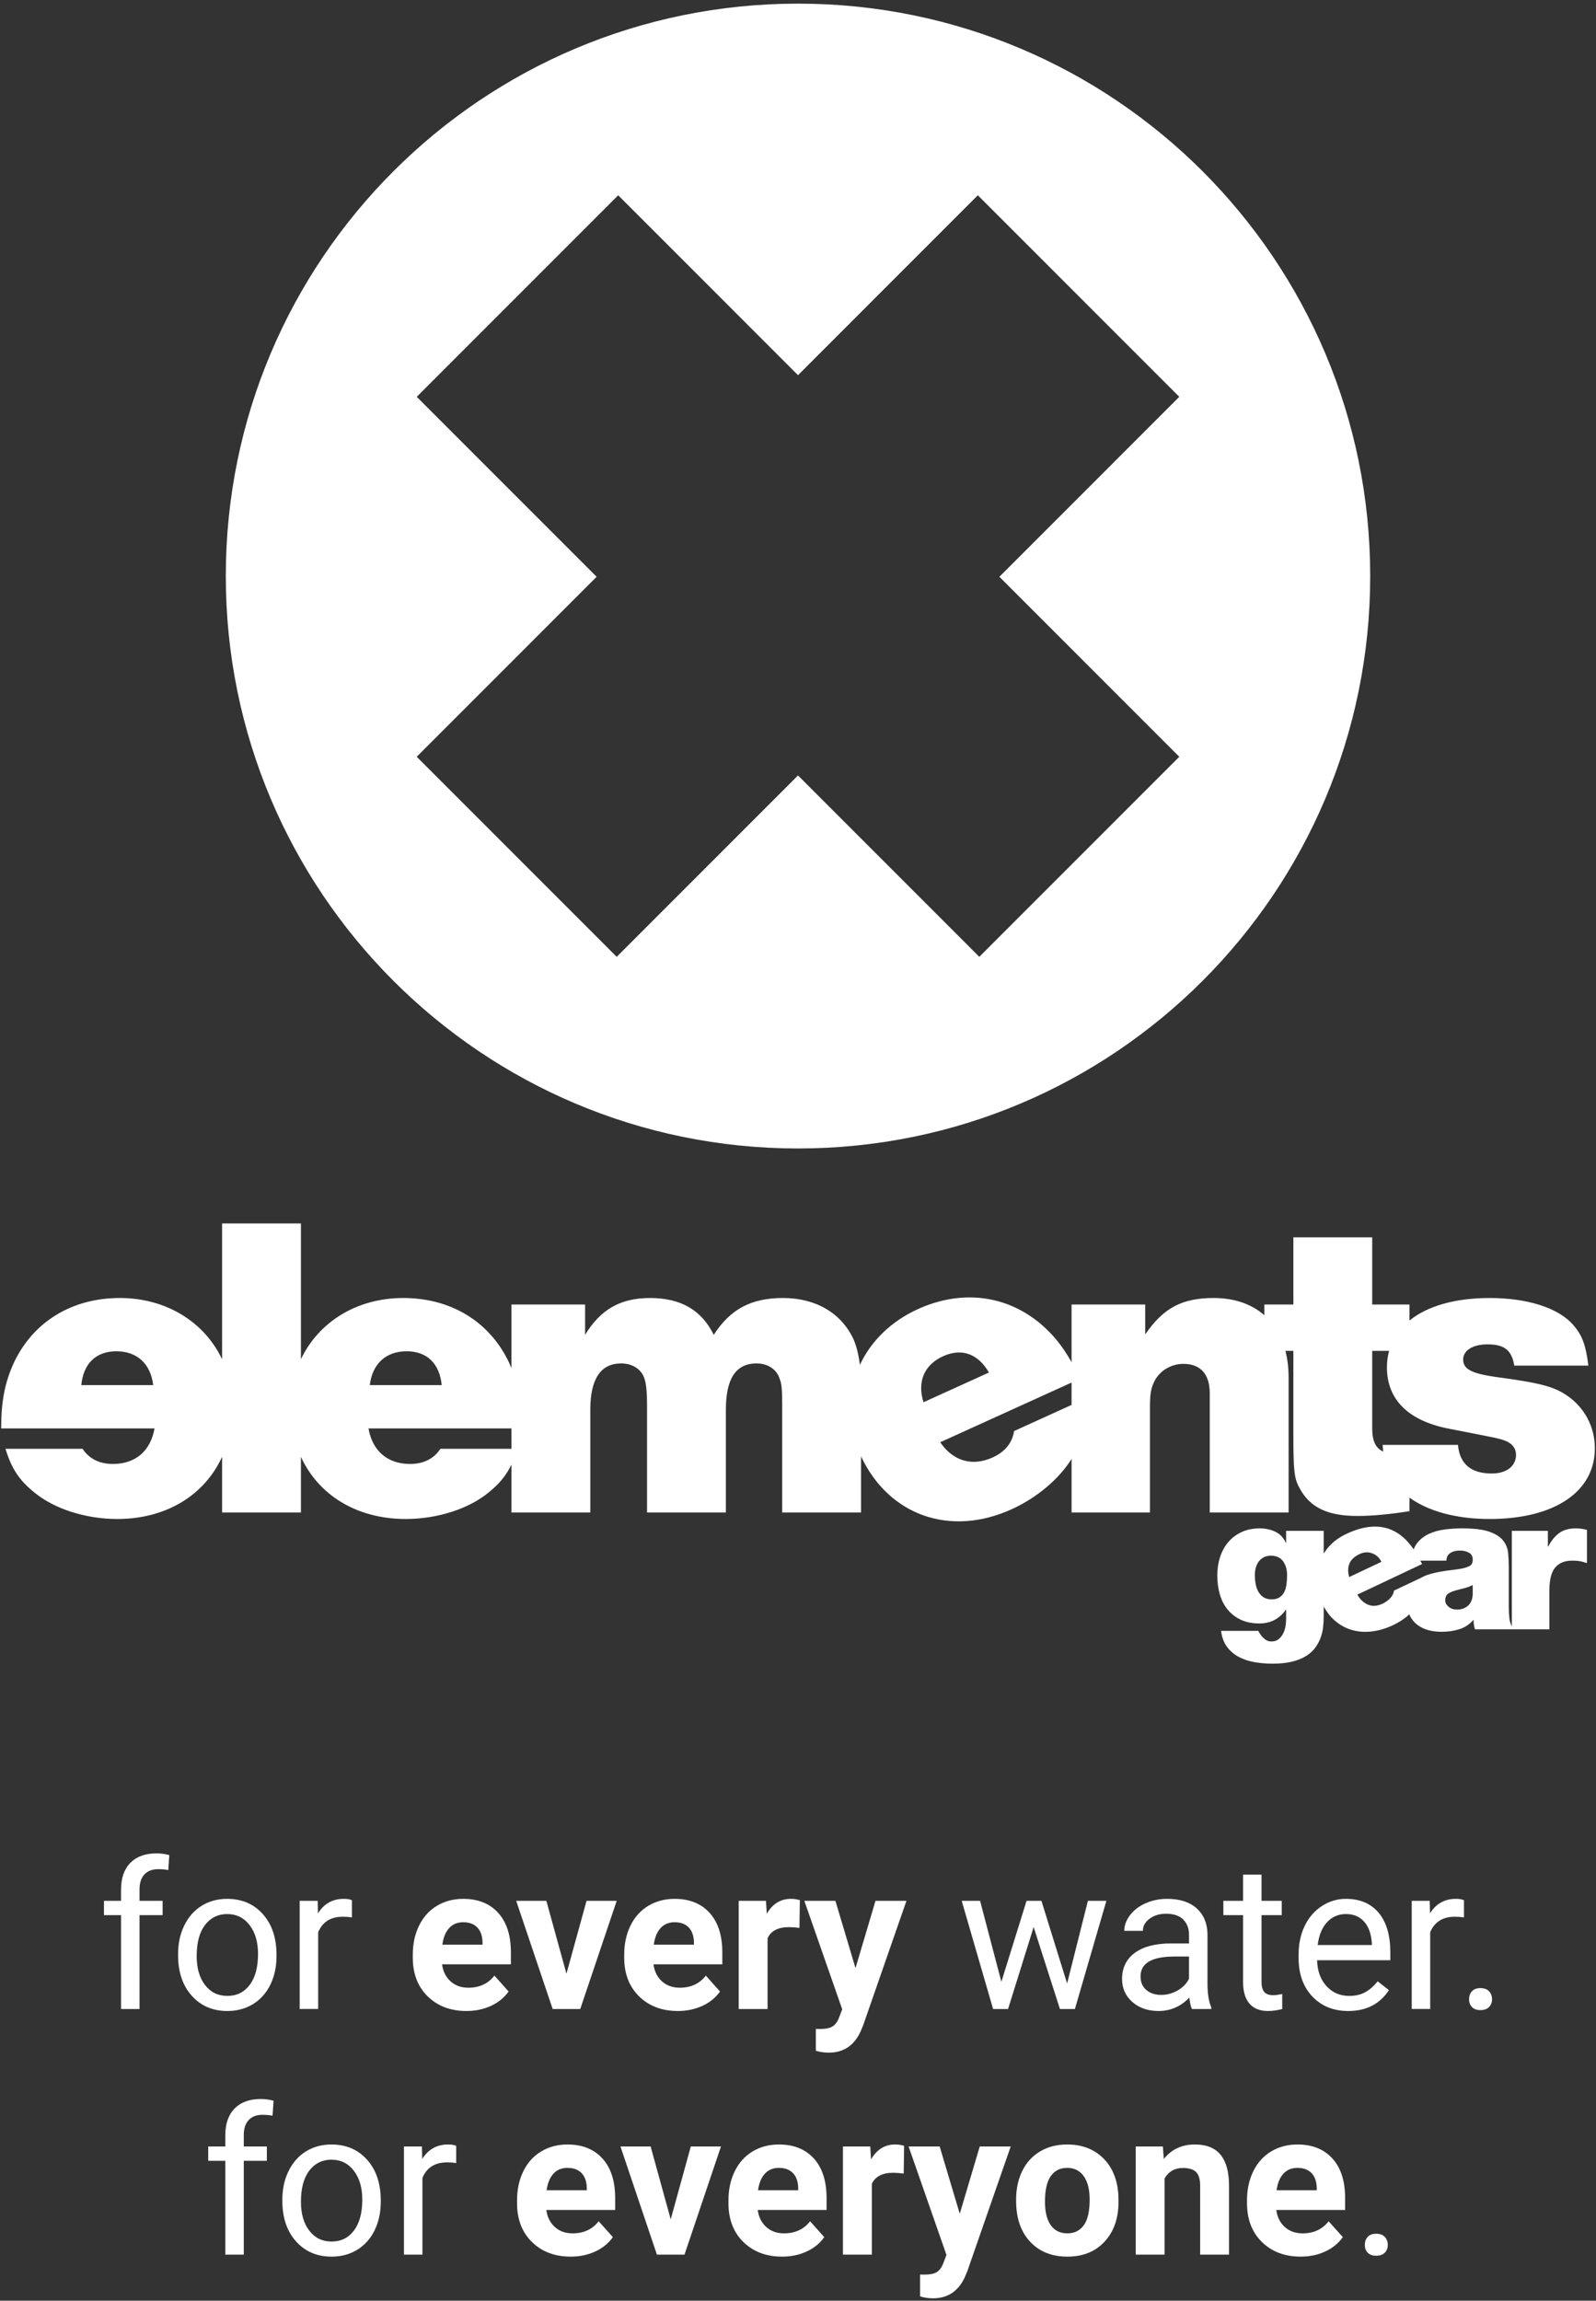 <?xml version="1.0" encoding="UTF-8" standalone="no"?><!DOCTYPE svg PUBLIC "-//W3C//DTD SVG 1.1//EN" "http://www.w3.org/Graphics/SVG/1.1/DTD/svg11.dtd"><svg width="100%" height="100%" viewBox="0 0 390 562" version="1.1" xmlns="http://www.w3.org/2000/svg" xmlns:xlink="http://www.w3.org/1999/xlink" xml:space="preserve" xmlns:serif="http://www.serif.com/" style="fill-rule:evenodd;clip-rule:evenodd;stroke-linejoin:round;stroke-miterlimit:2;"><rect x="0" y="0" width="390" height="562" fill="#333333" stroke="none"/><g id="overlay"><g><g><path d="M364.529,359.934c-5.08,0 -7.833,-2.327 -8.26,-6.986l-18.416,0c0.045,0.577 0.091,1.107 0.15,1.616c-1.819,-0.752 -2.688,-2.589 -2.688,-5.639l0,-18.947l4.133,0c-0.352,1.266 -0.536,2.606 -0.536,4.022c0,7.939 5.293,13.125 15.348,15.032c11.962,2.327 11.962,2.327 13.444,2.858c1.798,0.633 2.752,1.904 2.752,3.492c0,2.753 -2.327,4.552 -5.927,4.552m-102.677,-16.751l-14.038,6.378c-0.442,2.873 -2.231,5.08 -5.216,6.437c-1.595,0.723 -3.156,1.082 -4.645,1.082c-3.194,0 -6.053,-1.634 -8.197,-4.779l32.096,-14.58l0,5.462Zm-31.408,-11.889c4.53,-2.06 8.551,-0.629 11.22,3.97l-15.996,7.267c-1.61,-5.083 0.244,-9.18 4.776,-11.237m-122.828,22.605c-1.583,2.436 -4.127,3.705 -7.409,3.705c-5.502,0 -9.206,-3.174 -10.16,-8.68l34.932,0l0,4.975l-17.363,0Zm-8.255,-23.816c4.975,0 8.047,2.963 8.575,8.259l-17.573,0c0.638,-5.296 4.021,-8.259 8.998,-8.259m-79.496,8.259c0.529,-5.296 3.603,-8.259 8.576,-8.259c4.974,0 8.361,2.963 8.993,8.259l-17.569,0Zm363.188,2.644c-3.39,-2.328 -6.669,-3.175 -17.678,-4.655c-5.823,-0.851 -7.833,-1.904 -7.833,-4.236c0,-2.22 2.33,-3.703 5.928,-3.703c4.128,0 5.924,1.375 6.56,5.186l18.103,0c-0.635,-5.186 -1.587,-7.514 -3.707,-9.95c-3.601,-4.129 -11.112,-6.562 -20.424,-6.562c-8.504,0 -15.243,1.991 -19.585,5.508l0,-3.92l-9.102,0l0,-16.407l-19.266,0l0,16.407l-7.093,0l0,2.614c-3.097,-2.717 -7.3,-4.202 -12.388,-4.202c-7.724,0 -12.281,2.433 -16.725,8.893l0,-7.305l-17.991,0l0,14.103c-2.188,-3.933 -4.53,-6.786 -7.569,-9.387c-8.451,-7.091 -19.397,-8.397 -29.996,-3.583c-6.639,3.02 -11.488,7.887 -14.165,13.62c-0.294,-2.447 -0.809,-4.495 -1.52,-6.179c-2.962,-6.457 -9.21,-10.162 -17.255,-10.162c-7.831,0 -12.911,2.752 -16.932,8.998c-2.966,-6.036 -8.049,-8.998 -15.563,-8.998c-7.198,0 -12.067,2.752 -15.88,8.998l0,-7.41l-17.993,0l0,15.545c-0.202,-0.49 -0.407,-0.977 -0.637,-1.468c-4.762,-9.952 -14.183,-15.665 -25.825,-15.665c-11.409,0 -20.705,5.926 -24.983,14.965l0,-33.173l-19.263,0l0,33.18c-4.277,-9.045 -13.576,-14.972 -24.985,-14.972c-11.643,0 -21.062,5.713 -25.826,15.665c-2.224,4.763 -3.178,9.421 -3.178,16.193l37.475,0c-0.955,5.506 -4.657,8.68 -10.165,8.68c-3.28,0 -5.821,-1.269 -7.408,-3.705l-18.843,0c1.482,4.87 3.39,7.727 7.093,10.694c4.87,4.02 12.598,6.456 20.22,6.456c11.996,0 21.344,-5.852 25.617,-15.198l0,13.611l19.263,0l0,-13.606c4.273,9.341 13.618,15.193 25.62,15.193c7.616,0 15.346,-2.436 20.211,-6.456c2.606,-2.085 4.312,-4.131 5.614,-6.843l0,11.712l19.267,0l0,-25.091c0,-7.513 2.539,-11.324 7.514,-11.324c2.752,0 4.974,1.38 5.716,3.706c0.423,1.164 0.635,3.386 0.635,6.349l0,26.36l19.266,0l0,-25.091c0,-7.618 2.434,-11.324 7.518,-11.324c2.642,0 4.865,1.38 5.608,3.706c0.526,1.269 0.634,2.858 0.634,6.349l0,26.36l19.266,0l0,-13.722c6.786,14.455 21.792,19.748 36.789,12.935c6.149,-2.79 11.569,-7.354 14.66,-12.3l0,13.087l19.155,0l0,-25.935c0,-2.646 0.211,-4.233 0.849,-5.61c1.164,-2.858 4.126,-4.762 7.304,-4.762c4.233,0 6.456,2.54 6.456,7.197l0,29.11l19.266,0l0,-33.027c0,-2.338 -0.27,-4.495 -0.775,-6.457l1.942,0l0,20.324c0,9.209 0.207,10.904 1.588,13.337c2.538,4.659 6.879,6.667 14.078,6.667c3.704,0 7.938,-0.424 12.702,-1.164l0,-3.308c4.617,3.327 11.449,5.215 19.585,5.215c15.875,0 25.716,-6.667 25.716,-17.255c0,-5.187 -2.431,-9.842 -6.665,-12.808" style="fill:#fff;fill-rule:nonzero;"/><path d="M359.088,382.537c-0.523,0.264 -1.094,0.457 -1.712,0.58c-0.773,0.153 -1.647,0.286 -2.619,0.392c-0.974,0.11 -1.962,0.256 -2.967,0.442c-1.003,0.185 -1.985,0.432 -2.942,0.739c-0.611,0.198 -1.164,0.466 -1.692,0.769l-6.525,3.082c-0.088,0.686 -0.398,1.308 -0.939,1.865c-0.541,0.564 -1.145,0.996 -1.815,1.315c-1.31,0.621 -2.501,0.706 -3.564,0.263c-1.064,-0.445 -1.948,-1.264 -2.646,-2.458l15.833,-7.48c-0.136,-0.287 -0.281,-0.553 -0.421,-0.829l6.355,0c0,-0.25 0.049,-0.519 0.142,-0.814c0.093,-0.291 0.269,-0.563 0.533,-0.81c0.26,-0.249 0.606,-0.446 1.042,-0.604c0.432,-0.154 1.004,-0.228 1.713,-0.228c0.741,0 1.431,0.168 2.065,0.506c0.633,0.343 0.95,0.913 0.95,1.717c0,0.772 -0.264,1.29 -0.791,1.553m0.791,6.884c-0.06,1.265 -0.456,2.209 -1.183,2.827c-0.725,0.619 -1.613,0.926 -2.666,0.926c-0.835,0 -1.519,-0.232 -2.06,-0.693c-0.544,-0.465 -0.812,-0.974 -0.812,-1.533c0,-0.8 0.264,-1.374 0.785,-1.713c0.528,-0.34 1.3,-0.633 2.319,-0.882c0.619,-0.153 1.238,-0.315 1.855,-0.486c0.619,-0.17 1.204,-0.394 1.762,-0.672l0,2.226Zm-30.191,-4.191c-0.355,-1.253 -0.33,-2.355 0.068,-3.308c0.398,-0.949 1.224,-1.721 2.476,-2.312c1.056,-0.497 2.089,-0.554 3.101,-0.171c1.016,0.385 1.758,1.075 2.229,2.071l-7.874,3.72Zm-15.293,1.572c-0.077,0.694 -0.239,1.329 -0.486,1.898c-0.247,0.575 -0.625,1.044 -1.135,1.416c-0.511,0.369 -1.184,0.556 -2.016,0.556c-0.838,0 -1.516,-0.176 -2.04,-0.533c-0.525,-0.355 -0.945,-0.818 -1.252,-1.391c-0.311,-0.571 -0.525,-1.205 -0.65,-1.9c-0.124,-0.695 -0.184,-1.383 -0.184,-2.062c0,-0.65 0.077,-1.26 0.232,-1.833c0.154,-0.572 0.395,-1.074 0.716,-1.505c0.326,-0.432 0.736,-0.781 1.229,-1.045c0.497,-0.262 1.068,-0.393 1.716,-0.393c1.36,0 2.362,0.457 3.015,1.367c0.648,0.911 0.971,2.032 0.971,3.362c0,0.68 -0.04,1.365 -0.116,2.063m70.704,-13.465c-1.669,0 -3.03,0.378 -4.08,1.133c-1.05,0.759 -1.945,1.86 -2.691,3.314l-0.089,0l0,-3.845l-8.808,0l0,23.34c-0.287,-0.586 -0.507,-1.201 -0.584,-1.879c-0.106,-0.956 -0.159,-1.885 -0.159,-2.78l0,-9.873c0,-1.144 -0.057,-2.28 -0.165,-3.407c-0.108,-1.13 -0.515,-2.143 -1.227,-3.04c-0.712,-0.895 -1.842,-1.613 -3.384,-2.155c-1.546,-0.54 -3.755,-0.81 -6.63,-0.81c-1.42,0 -2.849,0.091 -4.286,0.279c-1.439,0.184 -2.743,0.555 -3.92,1.11c-1.171,0.558 -2.148,1.353 -2.919,2.388c-0.295,0.397 -0.522,0.859 -0.713,1.353c-0.42,-0.604 -0.849,-1.178 -1.301,-1.691c-1.244,-1.406 -2.628,-2.437 -4.16,-3.086c-1.529,-0.648 -3.211,-0.895 -5.039,-0.74c-1.831,0.154 -3.814,0.734 -5.954,1.745c-1.722,0.814 -3.146,1.848 -4.265,3.108c-0.484,0.54 -0.897,1.108 -1.267,1.696l0,-5.557l-9.179,0l0,2.918l-0.091,0c-0.526,-1.237 -1.367,-2.135 -2.525,-2.689c-1.161,-0.555 -2.421,-0.832 -3.779,-0.832c-1.732,0 -3.246,0.307 -4.546,0.926c-1.298,0.617 -2.379,1.445 -3.242,2.48c-0.869,1.033 -1.525,2.246 -1.971,3.639c-0.448,1.389 -0.67,2.874 -0.67,4.45c0,1.607 0.201,3.121 0.601,4.541c0.403,1.422 1.025,2.666 1.877,3.733c0.849,1.065 1.923,1.908 3.221,2.525c1.297,0.619 2.828,0.928 4.591,0.928c1.389,0 2.627,-0.285 3.706,-0.857c1.082,-0.572 1.993,-1.4 2.737,-2.48l0.091,0l0,2.224c0,0.493 -0.044,1.061 -0.137,1.692c-0.094,0.634 -0.278,1.238 -0.557,1.808c-0.278,0.574 -0.649,1.048 -1.112,1.434c-0.464,0.389 -1.066,0.582 -1.807,0.582c-0.59,0 -1.113,-0.187 -1.578,-0.556c-0.463,-0.371 -0.835,-0.772 -1.113,-1.206c-0.091,-0.154 -0.184,-0.304 -0.276,-0.438c-0.094,-0.141 -0.173,-0.272 -0.233,-0.395l-9.086,0c0.214,1.636 0.724,2.974 1.53,4.012c0.804,1.034 1.786,1.843 2.943,2.431c1.158,0.587 2.439,0.997 3.849,1.229c1.404,0.233 2.818,0.347 4.24,0.347c1.885,0 3.501,-0.171 4.844,-0.509c1.346,-0.345 2.478,-0.803 3.41,-1.39c0.925,-0.585 1.665,-1.27 2.223,-2.039c0.555,-0.778 0.991,-1.585 1.296,-2.434c0.311,-0.852 0.511,-1.718 0.606,-2.597c0.092,-0.881 0.137,-1.725 0.137,-2.527l0,-2.457c0.756,1.354 1.641,2.491 2.67,3.388c1.271,1.11 2.674,1.888 4.21,2.331c1.536,0.443 3.164,0.564 4.886,0.357c1.721,-0.201 3.44,-0.712 5.165,-1.527c1.221,-0.576 2.344,-1.275 3.363,-2.095c0.224,-0.179 0.412,-0.382 0.622,-0.571c0.039,0.085 0.051,0.19 0.093,0.272c0.445,0.912 1.056,1.672 1.831,2.272c0.772,0.602 1.667,1.042 2.686,1.323c1.023,0.276 2.116,0.415 3.292,0.415c1.484,0 2.898,-0.2 4.242,-0.602c1.343,-0.401 2.509,-1.157 3.501,-2.27l0.093,0c-0.033,0.341 -0.017,0.717 0.045,1.134c0.061,0.419 0.154,0.795 0.277,1.136l18.175,0l0,-9.504c0,-2.593 0.471,-4.456 1.411,-5.586c0.945,-1.127 2.328,-1.689 4.15,-1.689c0.929,0 1.648,0.06 2.158,0.184c0.506,0.123 0.994,0.262 1.458,0.418l0,-8.115c-0.926,-0.244 -1.821,-0.367 -2.687,-0.367" style="fill:#fff;fill-rule:nonzero;"/></g><path d="M288.172,184.859l-48.868,48.867l-44.304,-44.307l-44.302,44.305l-48.867,-48.868l43.962,-43.962l-43.962,-43.962l49.232,-49.23l43.94,43.942l43.941,-43.944l49.228,49.23l-43.962,43.964l43.962,43.965Zm-93.169,-183.971c-77.227,0 -139.828,62.603 -139.828,139.825c0,77.222 62.601,139.827 139.828,139.827c77.221,0 139.822,-62.605 139.822,-139.827c0,-77.222 -62.601,-139.825 -139.822,-139.825" style="fill:#fff;fill-rule:nonzero;"/></g><g><path d="M29.577,490.74l0,-22.925l-4.174,0l0,-3.492l4.174,0l0,-2.71c0,-2.832 0.757,-5.021 2.271,-6.567c1.514,-1.546 3.654,-2.32 6.421,-2.32c1.042,0 2.075,0.139 3.101,0.415l-0.244,3.663c-0.765,-0.147 -1.579,-0.22 -2.442,-0.22c-1.465,0 -2.596,0.427 -3.393,1.282c-0.798,0.854 -1.197,2.079 -1.197,3.674l0,2.783l5.64,0l0,3.492l-5.64,0l0,22.925l-4.517,0Z" style="fill:#fff;fill-rule:nonzero;"/><path d="M43.518,477.288c0,-2.588 0.509,-4.916 1.526,-6.983c1.018,-2.067 2.434,-3.662 4.248,-4.785c1.815,-1.123 3.886,-1.685 6.214,-1.685c3.597,0 6.507,1.245 8.728,3.736c2.222,2.49 3.333,5.802 3.333,9.936l0,0.318c0,2.572 -0.492,4.879 -1.477,6.921c-0.985,2.043 -2.393,3.634 -4.224,4.774c-1.831,1.139 -3.935,1.709 -6.311,1.709c-3.581,0 -6.482,-1.246 -8.704,-3.736c-2.222,-2.49 -3.333,-5.786 -3.333,-9.888l0,-0.317Zm4.542,0.537c0,2.93 0.679,5.282 2.038,7.056c1.359,1.774 3.178,2.661 5.457,2.661c2.295,0 4.118,-0.899 5.469,-2.698c1.351,-1.798 2.026,-4.317 2.026,-7.556c0,-2.898 -0.687,-5.245 -2.063,-7.044c-1.375,-1.799 -3.202,-2.698 -5.481,-2.698c-2.23,0 -4.028,0.887 -5.396,2.661c-1.367,1.775 -2.05,4.314 -2.05,7.618Z" style="fill:#fff;fill-rule:nonzero;"/><path d="M86,468.376c-0.684,-0.114 -1.424,-0.171 -2.222,-0.171c-2.962,0 -4.972,1.262 -6.03,3.785l0,18.75l-4.517,0l0,-26.417l4.395,0l0.073,3.052c1.481,-2.36 3.581,-3.54 6.299,-3.54c0.879,0 1.546,0.114 2.002,0.342l0,4.199Z" style="fill:#fff;fill-rule:nonzero;"/><path d="M113.979,491.229c-3.873,0 -7.027,-1.189 -9.46,-3.565c-2.434,-2.376 -3.65,-5.542 -3.65,-9.497l0,-0.684c0,-2.653 0.512,-5.025 1.538,-7.117c1.025,-2.091 2.478,-3.703 4.358,-4.834c1.88,-1.131 4.024,-1.697 6.433,-1.697c3.614,0 6.458,1.139 8.533,3.418c2.075,2.279 3.113,5.51 3.113,9.693l0,2.881l-16.822,0c0.228,1.725 0.916,3.109 2.063,4.15c1.148,1.042 2.6,1.563 4.358,1.563c2.719,0 4.843,-0.985 6.373,-2.954l3.467,3.882c-1.058,1.497 -2.491,2.665 -4.297,3.503c-1.807,0.838 -3.809,1.258 -6.007,1.258Zm-0.805,-21.681c-1.4,0 -2.535,0.472 -3.406,1.416c-0.871,0.944 -1.428,2.295 -1.672,4.053l9.814,0l0,-0.561c-0.032,-1.563 -0.455,-2.772 -1.269,-3.626c-0.814,-0.855 -1.97,-1.282 -3.467,-1.282Z" style="fill:#fff;fill-rule:nonzero;"/><path d="M138.419,482.122l4.907,-17.799l7.373,0l-8.911,26.417l-6.739,0l-8.911,-26.417l7.373,0l4.908,17.799Z" style="fill:#fff;fill-rule:nonzero;"/><path d="M165.641,491.229c-3.874,0 -7.027,-1.189 -9.461,-3.565c-2.433,-2.376 -3.65,-5.542 -3.65,-9.497l0,-0.684c0,-2.653 0.513,-5.025 1.539,-7.117c1.025,-2.091 2.478,-3.703 4.358,-4.834c1.88,-1.131 4.024,-1.697 6.433,-1.697c3.613,0 6.458,1.139 8.533,3.418c2.075,2.279 3.113,5.51 3.113,9.693l0,2.881l-16.822,0c0.228,1.725 0.916,3.109 2.063,4.15c1.148,1.042 2.6,1.563 4.358,1.563c2.718,0 4.842,-0.985 6.372,-2.954l3.467,3.882c-1.058,1.497 -2.49,2.665 -4.297,3.503c-1.806,0.838 -3.808,1.258 -6.006,1.258Zm-0.805,-21.681c-1.4,0 -2.536,0.472 -3.406,1.416c-0.871,0.944 -1.429,2.295 -1.673,4.053l9.815,0l0,-0.561c-0.033,-1.563 -0.456,-2.772 -1.27,-3.626c-0.813,-0.855 -1.969,-1.282 -3.466,-1.282Z" style="fill:#fff;fill-rule:nonzero;"/><path d="M195.354,470.94c-0.96,-0.13 -1.807,-0.195 -2.539,-0.195c-2.669,0 -4.419,0.903 -5.249,2.71l0,17.285l-7.056,0l0,-26.417l6.665,0l0.195,3.15c1.416,-2.425 3.378,-3.638 5.884,-3.638c0.782,0 1.514,0.106 2.198,0.318l-0.098,6.787Z" style="fill:#fff;fill-rule:nonzero;"/><path d="M209.051,480.755l4.883,-16.432l7.568,0l-10.62,30.519l-0.586,1.392c-1.579,3.45 -4.183,5.176 -7.813,5.176c-1.025,0 -2.067,-0.155 -3.125,-0.464l0,-5.347l1.074,0.024c1.335,0 2.332,-0.203 2.991,-0.61c0.659,-0.407 1.176,-1.083 1.55,-2.027l0.831,-2.173l-9.254,-26.49l7.593,0l4.908,16.432Z" style="fill:#fff;fill-rule:nonzero;"/><path d="M260.761,484.514l5.079,-20.191l4.516,0l-7.69,26.417l-3.663,0l-6.421,-20.02l-6.25,20.02l-3.662,0l-7.666,-26.417l4.492,0l5.2,19.776l6.153,-19.776l3.638,0l6.274,20.191Z" style="fill:#fff;fill-rule:nonzero;"/><path d="M291.255,490.74c-0.26,-0.521 -0.472,-1.448 -0.634,-2.783c-2.1,2.181 -4.607,3.272 -7.52,3.272c-2.604,0 -4.741,-0.737 -6.409,-2.21c-1.668,-1.473 -2.503,-3.341 -2.503,-5.603c0,-2.751 1.046,-4.887 3.138,-6.409c2.091,-1.522 5.033,-2.283 8.826,-2.283l4.394,0l0,-2.075c0,-1.579 -0.472,-2.836 -1.416,-3.772c-0.944,-0.936 -2.335,-1.404 -4.175,-1.404c-1.611,0 -2.962,0.407 -4.053,1.221c-1.09,0.814 -1.635,1.798 -1.635,2.954l-4.541,0c0,-1.319 0.467,-2.592 1.403,-3.821c0.936,-1.229 2.206,-2.201 3.809,-2.918c1.603,-0.716 3.365,-1.074 5.286,-1.074c3.044,0 5.428,0.761 7.153,2.283c1.726,1.522 2.621,3.617 2.686,6.287l0,12.158c0,2.426 0.309,4.354 0.928,5.787l0,0.39l-4.737,0Zm-7.495,-3.442c1.416,0 2.759,-0.366 4.028,-1.099c1.27,-0.732 2.19,-1.685 2.759,-2.856l0,-5.421l-3.54,0c-5.534,0 -8.301,1.62 -8.301,4.859c0,1.416 0.472,2.523 1.416,3.32c0.944,0.798 2.157,1.197 3.638,1.197Z" style="fill:#fff;fill-rule:nonzero;"/><path d="M308.272,457.927l0,6.396l4.932,0l0,3.492l-4.932,0l0,16.382c0,1.058 0.22,1.852 0.66,2.381c0.439,0.529 1.188,0.793 2.246,0.793c0.521,0 1.237,-0.098 2.148,-0.293l0,3.662c-1.188,0.326 -2.343,0.489 -3.467,0.489c-2.018,0 -3.54,-0.611 -4.565,-1.832c-1.026,-1.22 -1.538,-2.954 -1.538,-5.2l0,-16.382l-4.81,0l0,-3.492l4.81,0l0,-6.396l4.516,0Z" style="fill:#fff;fill-rule:nonzero;"/><path d="M329.44,491.229c-3.581,0 -6.494,-1.176 -8.74,-3.528c-2.247,-2.352 -3.37,-5.498 -3.37,-9.437l0,-0.83c0,-2.62 0.501,-4.96 1.502,-7.019c1.001,-2.059 2.401,-3.67 4.199,-4.834c1.799,-1.164 3.748,-1.746 5.848,-1.746c3.434,0 6.103,1.131 8.008,3.394c1.904,2.262 2.856,5.501 2.856,9.717l0,1.88l-17.896,0c0.065,2.604 0.826,4.708 2.283,6.311c1.457,1.603 3.308,2.405 5.554,2.405c1.595,0 2.946,-0.326 4.053,-0.977c1.107,-0.651 2.075,-1.513 2.905,-2.588l2.759,2.149c-2.213,3.402 -5.534,5.103 -9.961,5.103Zm-0.561,-23.683c-1.823,0 -3.353,0.663 -4.59,1.99c-1.237,1.327 -2.002,3.186 -2.295,5.579l13.232,0l0,-0.342c-0.13,-2.295 -0.748,-4.073 -1.855,-5.335c-1.107,-1.261 -2.604,-1.892 -4.492,-1.892Z" style="fill:#fff;fill-rule:nonzero;"/><path d="M357.737,468.376c-0.684,-0.114 -1.424,-0.171 -2.222,-0.171c-2.962,0 -4.972,1.262 -6.03,3.785l0,18.75l-4.517,0l0,-26.417l4.395,0l0.073,3.052c1.481,-2.36 3.581,-3.54 6.299,-3.54c0.879,0 1.546,0.114 2.002,0.342l0,4.199Z" style="fill:#fff;fill-rule:nonzero;"/><path d="M358.982,488.372c0,-0.781 0.232,-1.432 0.696,-1.953c0.464,-0.521 1.16,-0.781 2.087,-0.781c0.928,0 1.632,0.26 2.112,0.781c0.48,0.521 0.72,1.172 0.72,1.953c0,0.749 -0.24,1.375 -0.72,1.88c-0.48,0.505 -1.184,0.757 -2.112,0.757c-0.927,0 -1.623,-0.252 -2.087,-0.757c-0.464,-0.505 -0.696,-1.131 -0.696,-1.88Z" style="fill:#fff;fill-rule:nonzero;"/><path d="M55.054,550.742l0,-22.925l-4.175,0l0,-3.492l4.175,0l0,-2.71c0,-2.832 0.757,-5.021 2.271,-6.567c1.514,-1.547 3.654,-2.32 6.421,-2.32c1.042,0 2.075,0.139 3.101,0.415l-0.244,3.662c-0.765,-0.146 -1.579,-0.219 -2.442,-0.219c-1.465,0 -2.596,0.427 -3.394,1.282c-0.797,0.854 -1.196,2.079 -1.196,3.674l0,2.783l5.64,0l0,3.492l-5.64,0l0,22.925l-4.517,0Z" style="fill:#fff;fill-rule:nonzero;"/><path d="M68.995,537.29c0,-2.588 0.509,-4.916 1.526,-6.983c1.017,-2.067 2.433,-3.662 4.248,-4.785c1.815,-1.124 3.886,-1.685 6.214,-1.685c3.597,0 6.506,1.245 8.728,3.735c2.222,2.491 3.333,5.803 3.333,9.937l0,0.318c0,2.571 -0.493,4.879 -1.477,6.921c-0.985,2.043 -2.393,3.634 -4.224,4.773c-1.831,1.14 -3.935,1.709 -6.311,1.709c-3.581,0 -6.482,-1.245 -8.704,-3.735c-2.222,-2.49 -3.333,-5.786 -3.333,-9.888l0,-0.317Zm4.541,0.537c0,2.929 0.68,5.281 2.039,7.056c1.359,1.774 3.178,2.661 5.457,2.661c2.295,0 4.118,-0.9 5.469,-2.698c1.351,-1.799 2.026,-4.317 2.026,-7.556c0,-2.898 -0.688,-5.246 -2.063,-7.044c-1.375,-1.799 -3.202,-2.698 -5.481,-2.698c-2.23,0 -4.029,0.887 -5.396,2.661c-1.367,1.774 -2.051,4.314 -2.051,7.618Z" style="fill:#fff;fill-rule:nonzero;"/><path d="M111.477,528.378c-0.684,-0.114 -1.424,-0.171 -2.222,-0.171c-2.962,0 -4.972,1.262 -6.03,3.785l0,18.75l-4.517,0l0,-26.417l4.395,0l0.073,3.052c1.481,-2.36 3.581,-3.54 6.299,-3.54c0.879,0 1.546,0.114 2.002,0.342l0,4.199Z" style="fill:#fff;fill-rule:nonzero;"/><path d="M139.456,551.23c-3.873,0 -7.027,-1.188 -9.46,-3.564c-2.434,-2.377 -3.65,-5.542 -3.65,-9.498l0,-0.683c0,-2.653 0.512,-5.026 1.538,-7.117c1.025,-2.092 2.478,-3.703 4.358,-4.834c1.88,-1.131 4.024,-1.697 6.433,-1.697c3.613,0 6.458,1.139 8.533,3.418c2.075,2.279 3.113,5.51 3.113,9.693l0,2.881l-16.822,0c0.228,1.725 0.916,3.108 2.063,4.15c1.148,1.042 2.6,1.563 4.358,1.563c2.718,0 4.842,-0.985 6.372,-2.954l3.467,3.881c-1.058,1.498 -2.49,2.666 -4.297,3.504c-1.806,0.838 -3.808,1.257 -6.006,1.257Zm-0.805,-21.68c-1.4,0 -2.535,0.472 -3.406,1.416c-0.871,0.944 -1.428,2.295 -1.673,4.053l9.815,0l0,-0.562c-0.032,-1.562 -0.456,-2.771 -1.269,-3.625c-0.814,-0.855 -1.97,-1.282 -3.467,-1.282Z" style="fill:#fff;fill-rule:nonzero;"/><path d="M163.896,542.124l4.907,-17.799l7.373,0l-8.911,26.417l-6.739,0l-8.911,-26.417l7.373,0l4.908,17.799Z" style="fill:#fff;fill-rule:nonzero;"/><path d="M191.118,551.23c-3.874,0 -7.027,-1.188 -9.461,-3.564c-2.433,-2.377 -3.65,-5.542 -3.65,-9.498l0,-0.683c0,-2.653 0.513,-5.026 1.538,-7.117c1.026,-2.092 2.479,-3.703 4.358,-4.834c1.88,-1.131 4.025,-1.697 6.434,-1.697c3.613,0 6.457,1.139 8.533,3.418c2.075,2.279 3.113,5.51 3.113,9.693l0,2.881l-16.822,0c0.228,1.725 0.915,3.108 2.063,4.15c1.147,1.042 2.6,1.563 4.358,1.563c2.718,0 4.842,-0.985 6.372,-2.954l3.467,3.881c-1.058,1.498 -2.49,2.666 -4.297,3.504c-1.807,0.838 -3.809,1.257 -6.006,1.257Zm-0.806,-21.68c-1.399,0 -2.535,0.472 -3.406,1.416c-0.87,0.944 -1.428,2.295 -1.672,4.053l9.815,0l0,-0.562c-0.033,-1.562 -0.456,-2.771 -1.27,-3.625c-0.814,-0.855 -1.969,-1.282 -3.467,-1.282Z" style="fill:#fff;fill-rule:nonzero;"/><path d="M220.831,530.942c-0.96,-0.131 -1.807,-0.196 -2.539,-0.196c-2.67,0 -4.419,0.904 -5.249,2.71l0,17.286l-7.056,0l0,-26.417l6.665,0l0.195,3.15c1.416,-2.425 3.378,-3.638 5.884,-3.638c0.781,0 1.514,0.106 2.198,0.317l-0.098,6.788Z" style="fill:#fff;fill-rule:nonzero;"/><path d="M234.528,540.756l4.883,-16.431l7.568,0l-10.62,30.519l-0.586,1.391c-1.579,3.451 -4.183,5.176 -7.813,5.176c-1.025,0 -2.067,-0.154 -3.125,-0.464l0,-5.346l1.074,0.024c1.335,0 2.332,-0.203 2.991,-0.61c0.659,-0.407 1.176,-1.083 1.55,-2.027l0.83,-2.173l-9.253,-26.49l7.593,0l4.908,16.431Z" style="fill:#fff;fill-rule:nonzero;"/><path d="M248.298,537.29c0,-2.621 0.504,-4.957 1.513,-7.008c1.009,-2.05 2.462,-3.637 4.358,-4.76c1.896,-1.124 4.098,-1.685 6.604,-1.685c3.565,0 6.474,1.09 8.729,3.272c2.254,2.181 3.511,5.143 3.772,8.887l0.049,1.806c0,4.053 -1.132,7.304 -3.394,9.754c-2.262,2.45 -5.298,3.674 -9.107,3.674c-3.808,0 -6.848,-1.22 -9.119,-3.662c-2.27,-2.441 -3.405,-5.762 -3.405,-9.961l0,-0.317Zm7.055,0.512c0,2.507 0.472,4.423 1.416,5.75c0.944,1.326 2.295,1.99 4.053,1.99c1.709,0 3.044,-0.655 4.004,-1.966c0.961,-1.31 1.441,-3.406 1.441,-6.286c0,-2.458 -0.48,-4.363 -1.441,-5.714c-0.96,-1.351 -2.311,-2.026 -4.053,-2.026c-1.725,0 -3.06,0.671 -4.004,2.014c-0.944,1.343 -1.416,3.422 -1.416,6.238Z" style="fill:#fff;fill-rule:nonzero;"/><path d="M284.163,524.325l0.22,3.052c1.888,-2.36 4.419,-3.54 7.593,-3.54c2.799,0 4.883,0.822 6.25,2.466c1.367,1.644 2.067,4.102 2.099,7.373l0,17.066l-7.055,0l0,-16.895c0,-1.497 -0.326,-2.584 -0.977,-3.259c-0.651,-0.676 -1.733,-1.014 -3.247,-1.014c-1.986,0 -3.475,0.847 -4.468,2.54l0,18.628l-7.056,0l0,-26.417l6.641,0Z" style="fill:#fff;fill-rule:nonzero;"/><path d="M317.831,551.23c-3.874,0 -7.028,-1.188 -9.461,-3.564c-2.433,-2.377 -3.65,-5.542 -3.65,-9.498l0,-0.683c0,-2.653 0.513,-5.026 1.538,-7.117c1.026,-2.092 2.478,-3.703 4.358,-4.834c1.88,-1.131 4.025,-1.697 6.434,-1.697c3.613,0 6.457,1.139 8.533,3.418c2.075,2.279 3.112,5.51 3.112,9.693l0,2.881l-16.821,0c0.228,1.725 0.915,3.108 2.063,4.15c1.147,1.042 2.6,1.563 4.358,1.563c2.718,0 4.842,-0.985 6.372,-2.954l3.467,3.881c-1.058,1.498 -2.49,2.666 -4.297,3.504c-1.807,0.838 -3.809,1.257 -6.006,1.257Zm-0.806,-21.68c-1.4,0 -2.535,0.472 -3.406,1.416c-0.87,0.944 -1.428,2.295 -1.672,4.053l9.815,0l0,-0.562c-0.033,-1.562 -0.456,-2.771 -1.27,-3.625c-0.814,-0.855 -1.969,-1.282 -3.467,-1.282Z" style="fill:#fff;fill-rule:nonzero;"/><path d="M333.505,548.374c0,-0.781 0.232,-1.432 0.696,-1.953c0.464,-0.521 1.16,-0.782 2.087,-0.782c0.928,0 1.632,0.261 2.112,0.782c0.481,0.521 0.721,1.172 0.721,1.953c0,0.749 -0.24,1.375 -0.721,1.88c-0.48,0.504 -1.184,0.757 -2.112,0.757c-0.927,0 -1.623,-0.253 -2.087,-0.757c-0.464,-0.505 -0.696,-1.131 -0.696,-1.88Z" style="fill:#fff;fill-rule:nonzero;"/></g></g></svg>